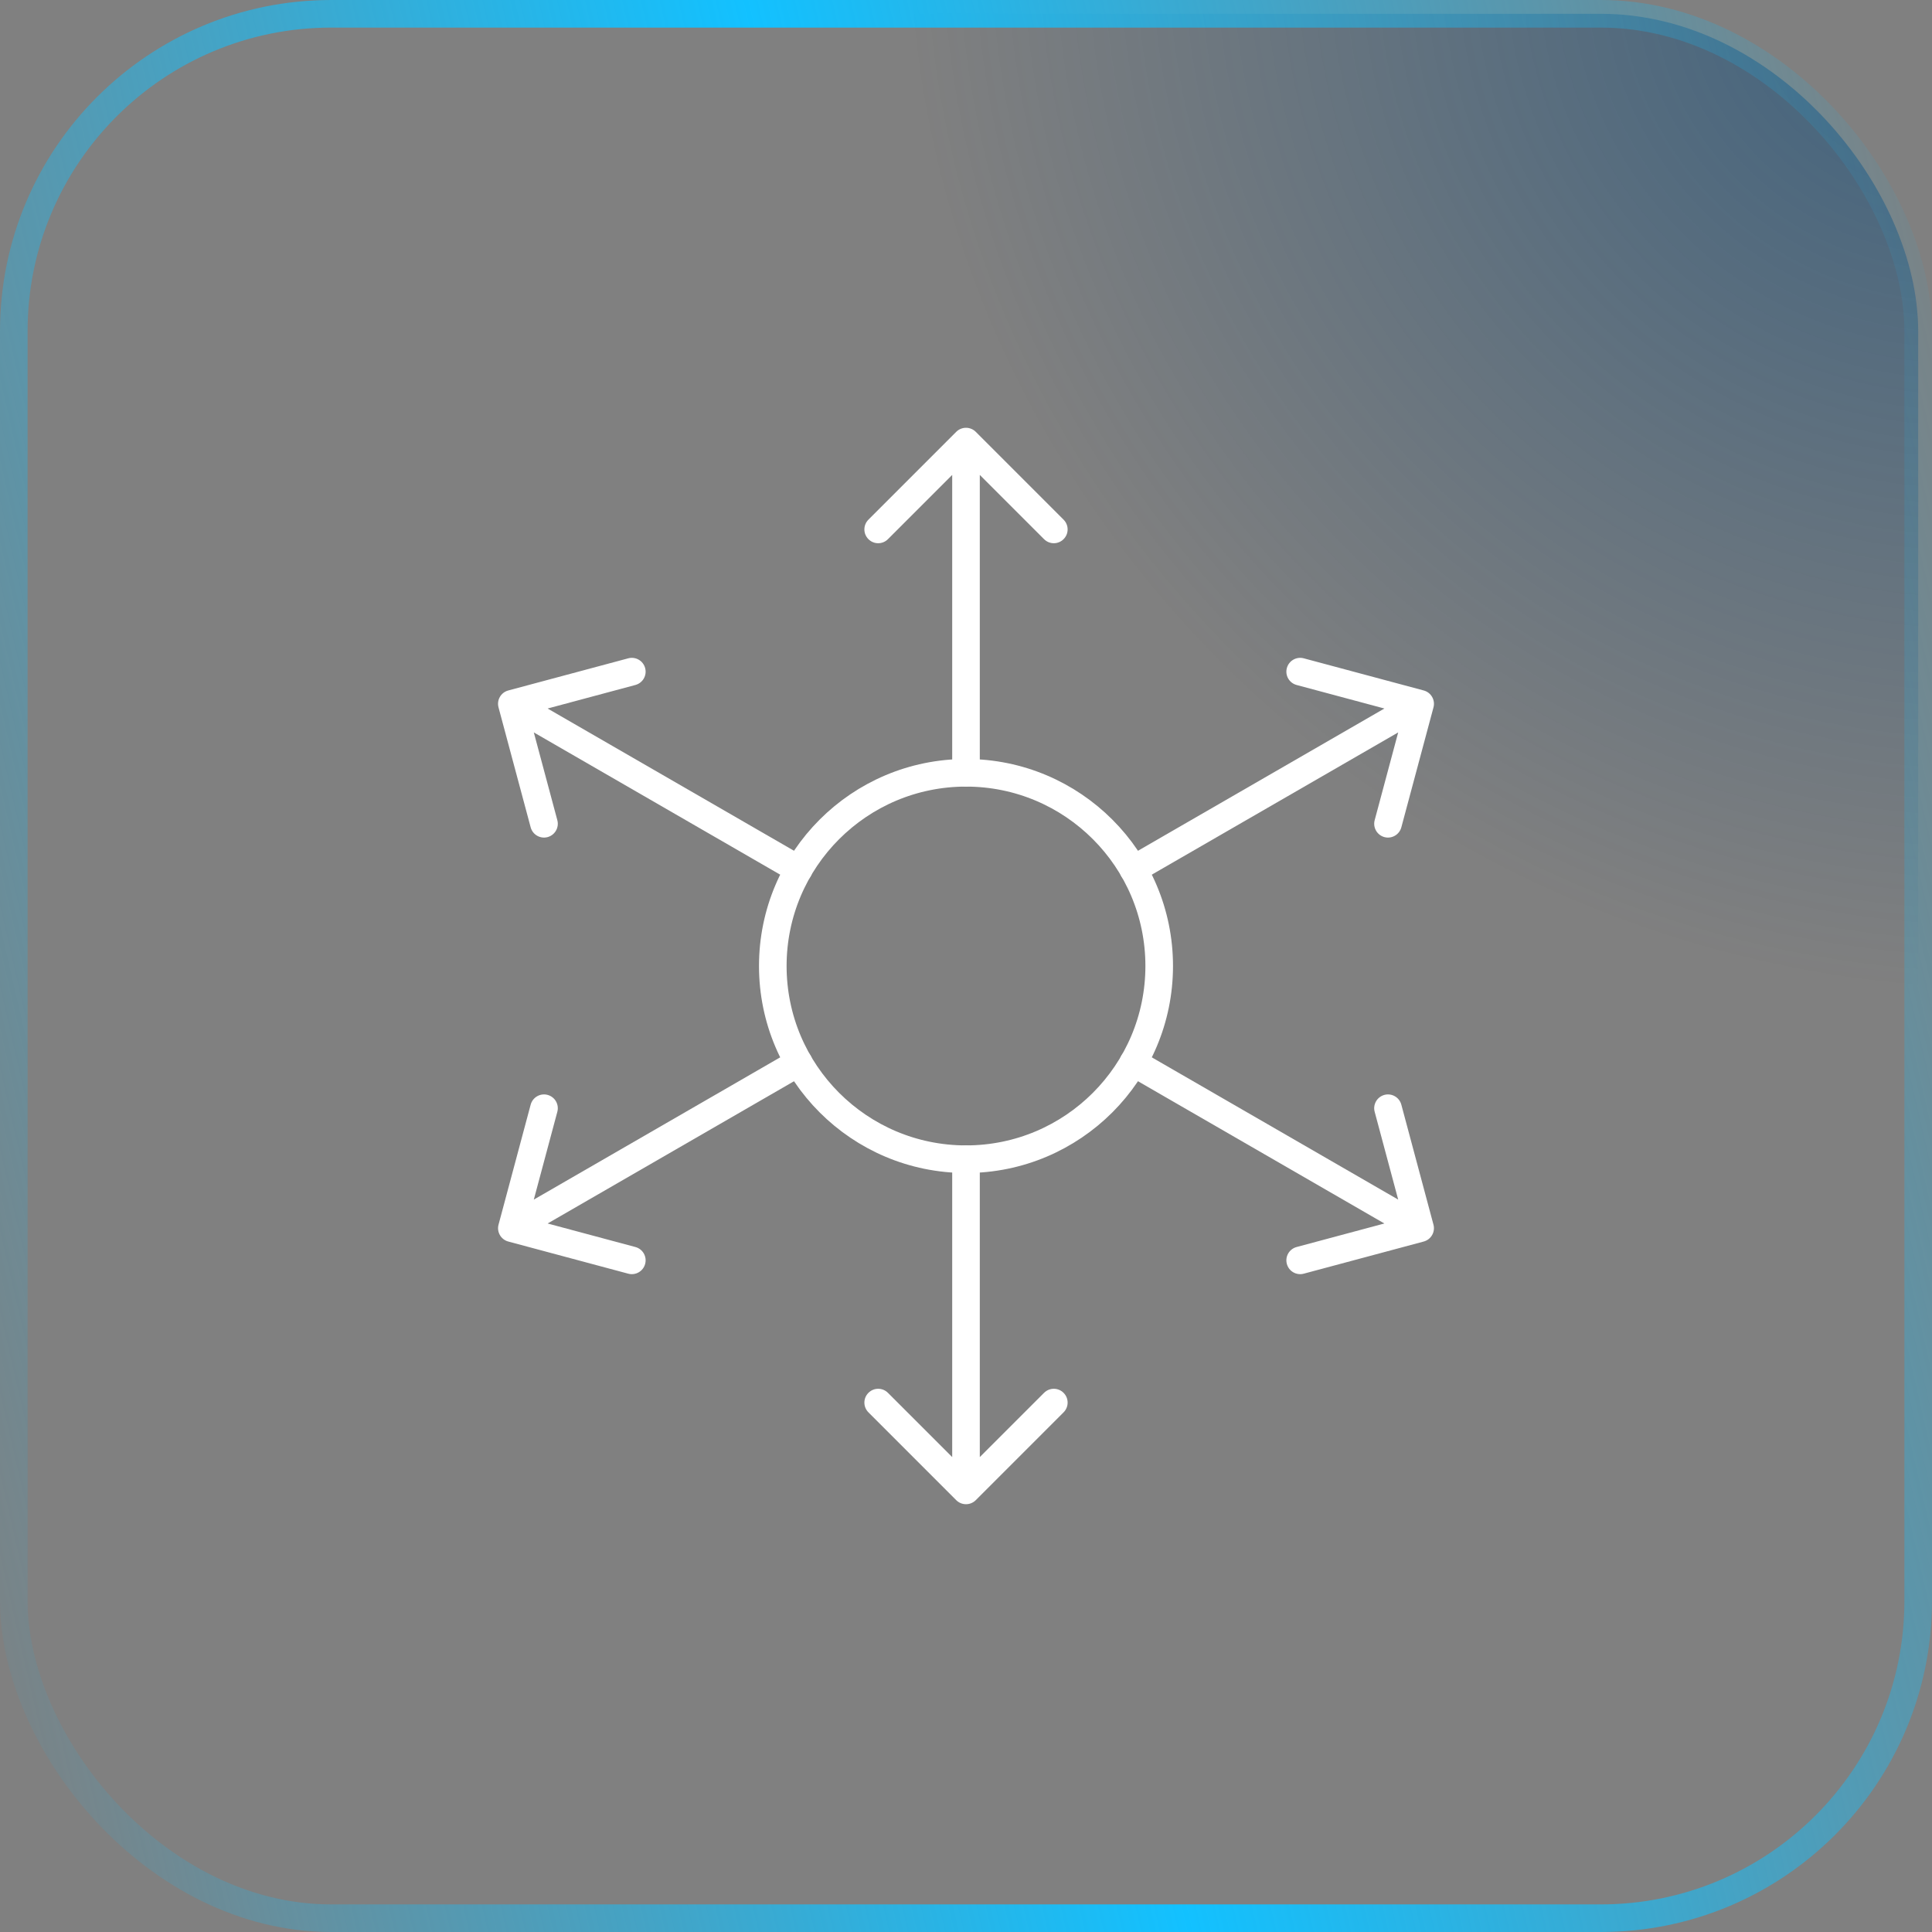 <svg width="70" height="70" viewBox="0 0 70 70" fill="none" xmlns="http://www.w3.org/2000/svg">
<rect x="0" y="0" width="70" height="70" fill="#808080" stroke="none"/>
<rect x="0.5" y="0.5" width="69" height="69" rx="11.5" fill="url(#paint0_radial_952_7534)" fill-opacity="0.5"/>
<rect x="0.5" y="0.5" width="69" height="69" rx="11.5" stroke="url(#paint1_linear_952_7534)"/>
<circle cx="35" cy="35" r="7" stroke="white" stroke-linecap="round"/>
<path d="M34.5 28C34.5 28.276 34.724 28.5 35 28.5C35.276 28.5 35.5 28.276 35.5 28H34.5ZM35.354 15.646C35.158 15.451 34.842 15.451 34.646 15.646L31.465 18.828C31.269 19.024 31.269 19.34 31.465 19.535C31.66 19.731 31.976 19.731 32.172 19.535L35 16.707L37.828 19.535C38.024 19.731 38.34 19.731 38.535 19.535C38.731 19.34 38.731 19.024 38.535 18.828L35.354 15.646ZM35.5 28V16H34.5V28H35.5Z" fill="white"/>
<path d="M40.812 31.067C40.573 31.205 40.491 31.511 40.629 31.75C40.767 31.989 41.073 32.071 41.312 31.933L40.812 31.067ZM51.938 25.629C52.009 25.363 51.851 25.088 51.584 25.017L47.237 23.852C46.971 23.781 46.696 23.939 46.625 24.206C46.553 24.473 46.712 24.747 46.978 24.818L50.842 25.854L49.807 29.717C49.736 29.984 49.894 30.258 50.16 30.33C50.427 30.401 50.701 30.243 50.773 29.976L51.938 25.629ZM41.312 31.933L51.705 25.933L51.205 25.067L40.812 31.067L41.312 31.933Z" fill="white"/>
<path d="M28.688 31.933C28.927 32.071 29.233 31.989 29.371 31.75C29.509 31.511 29.427 31.205 29.188 31.067L28.688 31.933ZM18.416 25.017C18.149 25.088 17.991 25.363 18.062 25.629L19.227 29.976C19.299 30.243 19.573 30.401 19.84 30.33C20.106 30.258 20.265 29.984 20.193 29.717L19.158 25.854L23.021 24.818C23.288 24.747 23.447 24.473 23.375 24.206C23.304 23.939 23.029 23.781 22.763 23.852L18.416 25.017ZM29.188 31.067L18.795 25.067L18.295 25.933L28.688 31.933L29.188 31.067Z" fill="white"/>
<path d="M34.646 54.354C34.842 54.549 35.158 54.549 35.354 54.354L38.535 51.172C38.731 50.976 38.731 50.66 38.535 50.465C38.34 50.269 38.024 50.269 37.828 50.465L35 53.293L32.172 50.465C31.976 50.269 31.66 50.269 31.465 50.465C31.269 50.66 31.269 50.976 31.465 51.172L34.646 54.354ZM35.5 42C35.5 41.724 35.276 41.5 35 41.5C34.724 41.5 34.5 41.724 34.5 42H35.5ZM35.5 54V42H34.5V54H35.5Z" fill="white"/>
<path d="M18.063 44.371C17.991 44.637 18.149 44.911 18.416 44.983L22.763 46.148C23.03 46.219 23.304 46.061 23.375 45.794C23.447 45.527 23.288 45.253 23.022 45.182L19.158 44.146L20.193 40.283C20.265 40.016 20.107 39.742 19.84 39.67C19.573 39.599 19.299 39.757 19.227 40.024L18.063 44.371ZM29.188 38.933C29.427 38.795 29.509 38.489 29.371 38.25C29.233 38.011 28.927 37.929 28.688 38.067L29.188 38.933ZM18.796 44.933L29.188 38.933L28.688 38.067L18.296 44.067L18.796 44.933Z" fill="white"/>
<path d="M51.584 44.983C51.85 44.911 52.009 44.637 51.937 44.371L50.773 40.024C50.701 39.757 50.427 39.599 50.16 39.67C49.894 39.742 49.735 40.016 49.807 40.283L50.842 44.146L46.978 45.182C46.712 45.253 46.553 45.527 46.625 45.794C46.696 46.061 46.97 46.219 47.237 46.148L51.584 44.983ZM41.312 38.067C41.073 37.929 40.767 38.011 40.629 38.25C40.491 38.489 40.573 38.795 40.812 38.933L41.312 38.067ZM51.704 44.067L41.312 38.067L40.812 38.933L51.204 44.933L51.704 44.067Z" fill="white"/>
<defs>
<radialGradient id="paint0_radial_952_7534" cx="0" cy="0" r="1" gradientUnits="userSpaceOnUse" gradientTransform="translate(70 -1.7768e-06) rotate(119.608) scale(35.133 38.292)">
<stop stop-color="#00447B"/>
<stop offset="1" stop-color="#00447B" stop-opacity="0"/>
</radialGradient>
<linearGradient id="paint1_linear_952_7534" x1="70.076" y1="-0.249" x2="-11.811" y2="18.583" gradientUnits="userSpaceOnUse">
<stop stop-color="#12C1FF" stop-opacity="0"/>
<stop offset="0.5" stop-color="#12C1FF"/>
<stop offset="1" stop-color="#12C1FF" stop-opacity="0"/>
</linearGradient>
</defs>
</svg>
